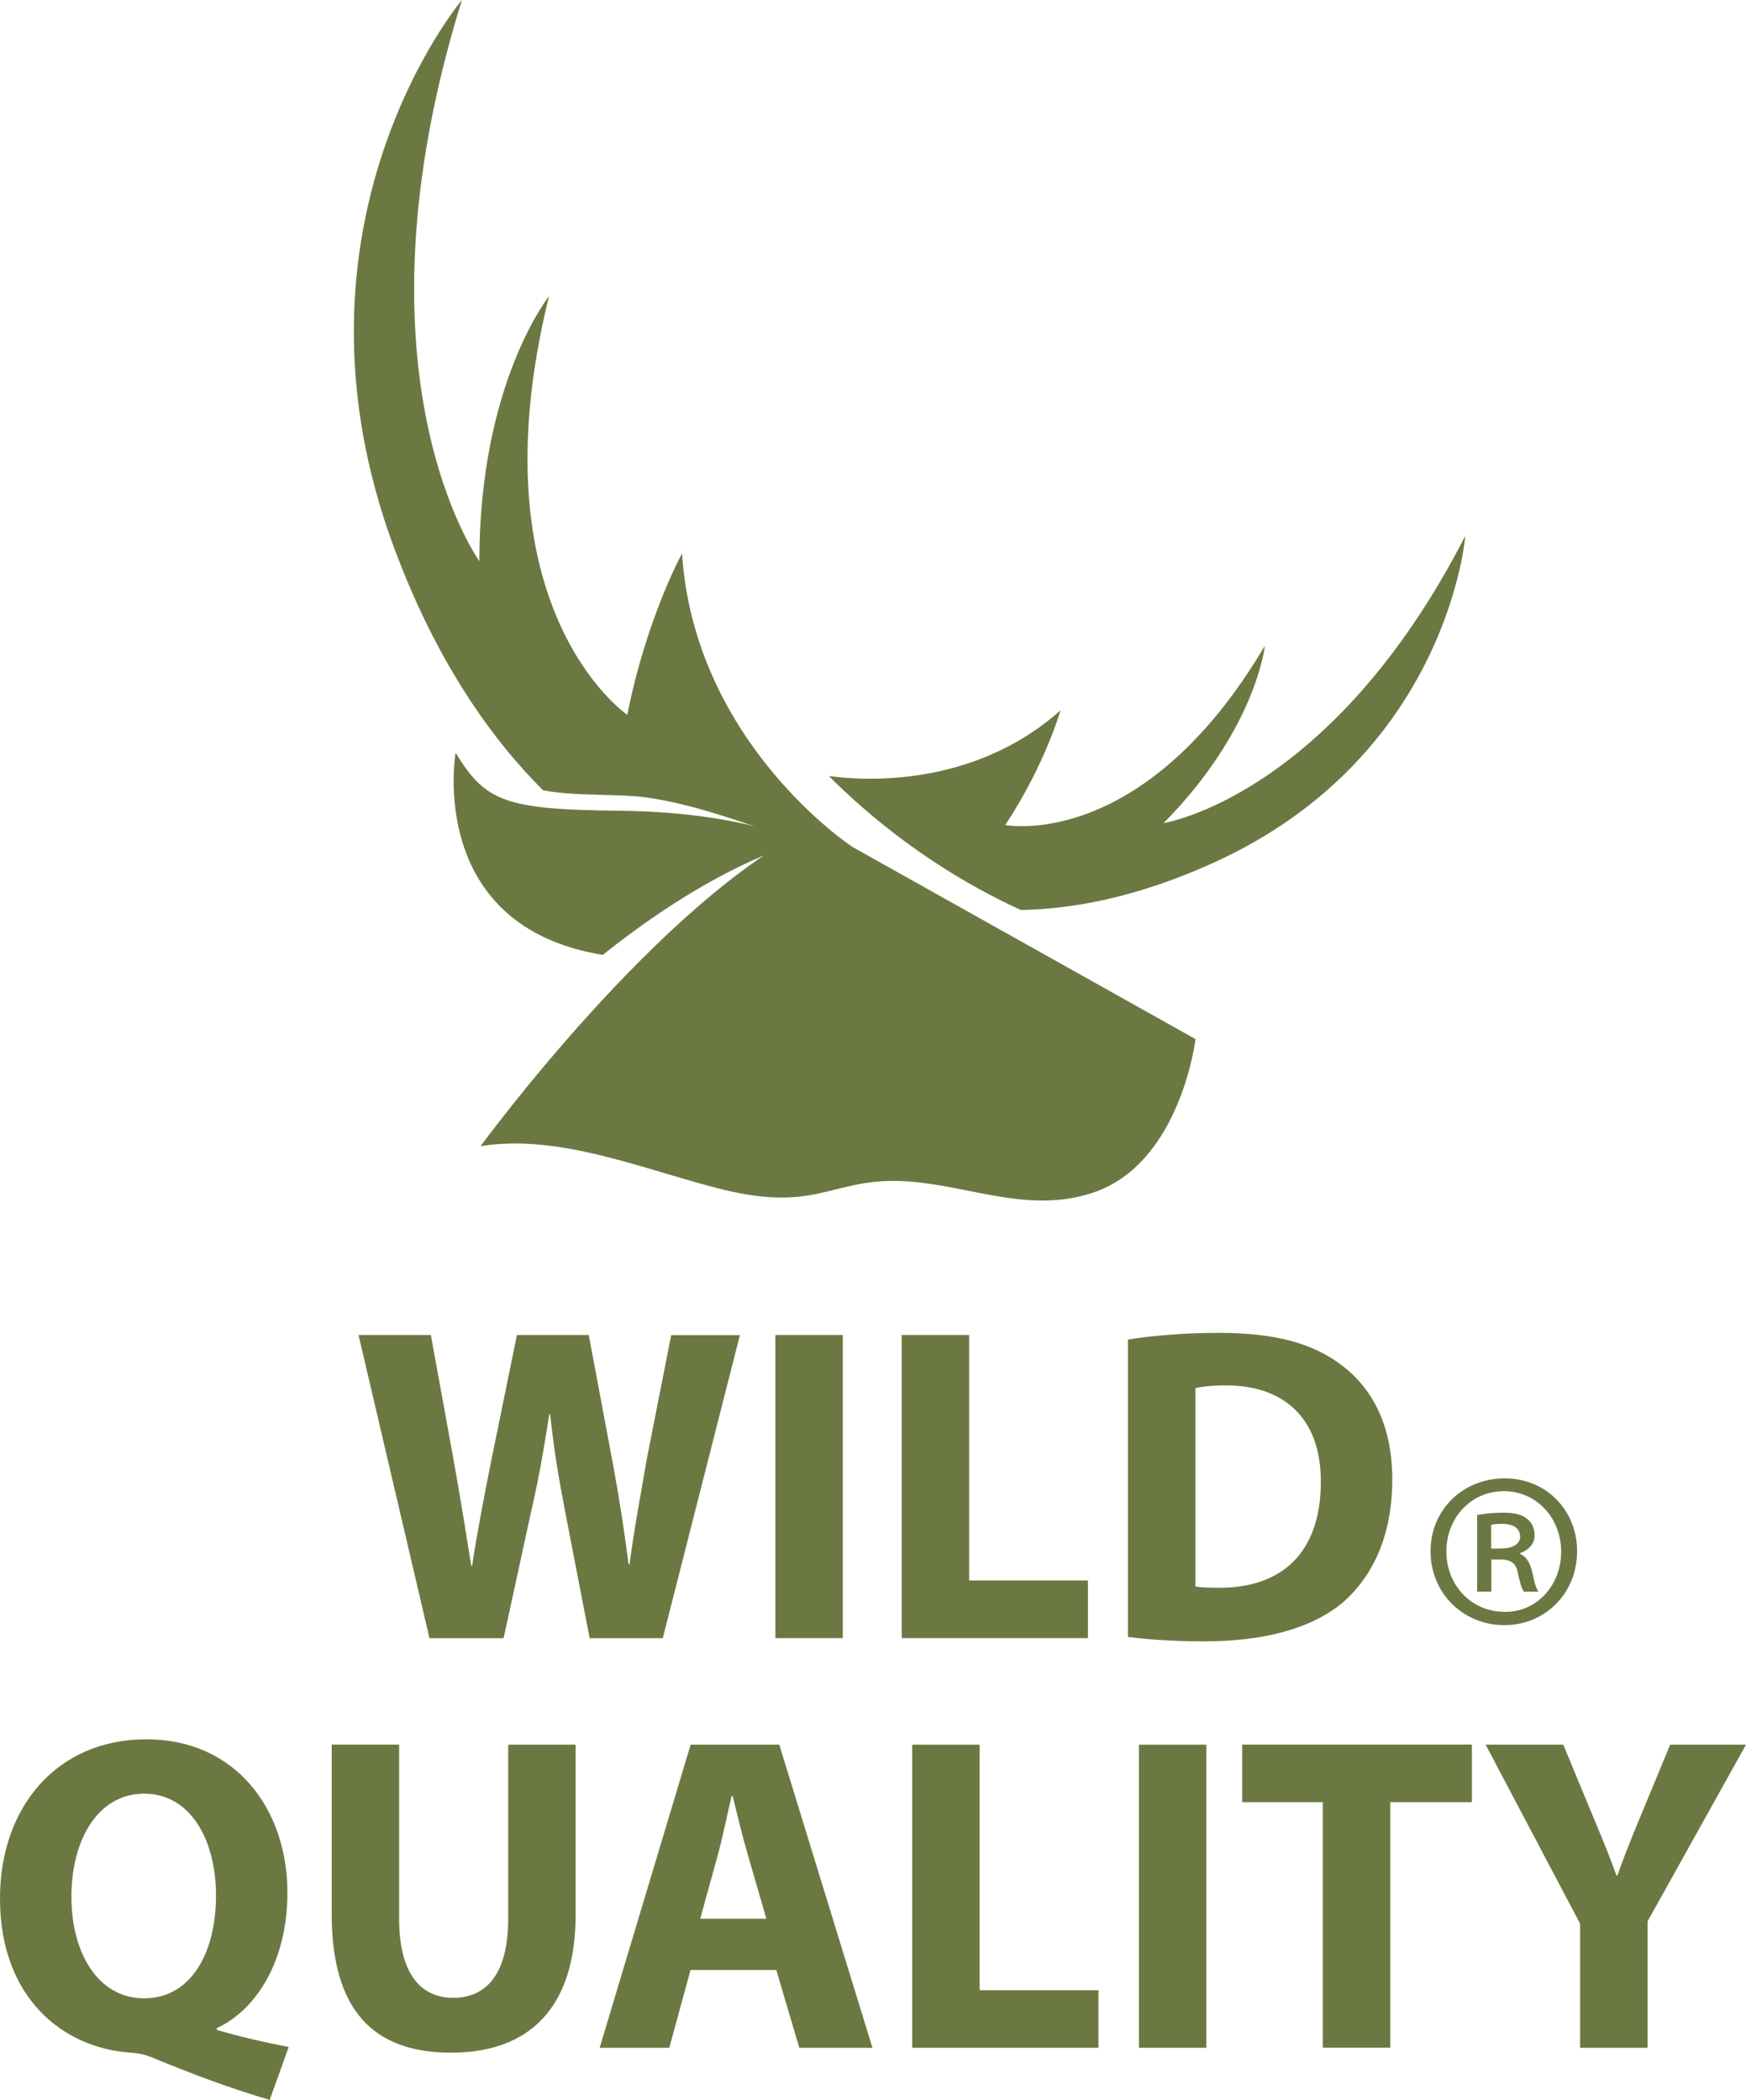 <svg width="291" height="350" viewBox="0 0 291 350" fill="none" xmlns="http://www.w3.org/2000/svg">
<g clip-path="url(#clip0_2163_1646)">
<path d="M262.85 258.56C262.85 265.518 257.574 270.868 250.712 270.868C243.849 270.868 238.423 265.518 238.423 258.56C238.423 251.601 243.849 246.404 250.795 246.404C257.741 246.404 262.85 251.754 262.85 258.56ZM241.061 258.56C241.061 264.214 245.202 268.65 250.778 268.65C256.138 268.735 260.195 264.214 260.195 258.627C260.195 253.04 256.121 248.537 250.628 248.537C245.135 248.537 241.061 253.04 241.061 258.56ZM246.187 265.281V252.515C247.473 252.278 248.825 252.126 250.561 252.126C252.665 252.126 253.734 252.515 254.485 253.125C255.236 253.667 255.771 254.649 255.771 255.885C255.771 257.408 254.635 258.407 253.366 258.864V259.017C254.418 259.474 255.019 260.473 255.403 262.149C255.787 264.062 256.088 264.824 256.388 265.281H253.984C253.6 264.824 253.3 263.672 252.932 261.996C252.632 260.54 251.797 259.931 250.06 259.931H248.558V265.281H246.187ZM248.524 258.102H250.111C251.763 258.102 253.35 257.561 253.35 256.122C253.35 254.903 252.515 253.988 250.328 253.988C249.426 253.988 248.892 254.073 248.524 254.141V258.119V258.102Z" fill="#6C7841"/>
<path d="M44.946 349.999C37.85 347.9 31.94 345.648 25.211 342.871C24.109 342.414 22.924 342.194 21.805 342.126C10.502 341.381 -0 332.984 -0 316.426C-0 301.206 9.467 289.896 24.393 289.896C39.32 289.896 47.901 301.595 47.901 315.461C47.901 326.923 42.659 335.016 36.147 338.029V338.334C39.921 339.451 44.212 340.433 48.118 341.178L44.946 350.016V349.999ZM35.997 315.901C35.997 306.607 31.706 298.954 24.026 298.954C16.345 298.954 11.904 306.607 11.904 316.121C11.904 325.636 16.412 333.069 24.026 333.069C31.639 333.069 35.997 325.806 35.997 315.901Z" fill="#6C7841"/>
<path d="M66.519 319.795C66.519 328.565 69.841 332.984 75.534 332.984C81.228 332.984 84.701 328.785 84.701 319.795V290.793H95.937V319.118C95.937 334.711 88.174 342.126 75.167 342.126C62.161 342.126 55.282 334.998 55.282 318.965V290.777H66.519V319.795Z" fill="#6C7841"/>
<path d="M115.088 328.345L111.548 341.313H99.944L115.104 290.793H129.881L145.408 341.313H133.22L129.38 328.345H115.088ZM127.727 319.795L124.621 309.078C123.736 306.081 122.851 302.34 122.1 299.326H121.95C121.215 302.323 120.464 306.149 119.662 309.078L116.707 319.795H127.727Z" fill="#6C7841"/>
<path d="M152.036 290.793H163.273V331.714H183.075V341.313H152.036V290.793Z" fill="#6C7841"/>
<path d="M201.058 290.793V341.313H189.821V290.793H201.058Z" fill="#6C7841"/>
<path d="M220.492 300.376H207.034V290.777H245.319V300.376H231.711V341.297H220.475V300.376H220.492Z" fill="#6C7841"/>
<path d="M263.351 341.313V320.624L247.607 290.793H260.546L265.572 302.932C267.125 306.606 268.227 309.298 269.412 312.599H269.562C270.664 309.45 271.85 306.522 273.336 302.932L278.361 290.793H291L274.588 320.252V341.313H263.351Z" fill="#6C7841"/>
<path d="M71.577 273.028L59.756 222.508H71.811L75.585 243.265C76.686 249.343 77.722 255.861 78.54 260.957H78.69C79.508 255.488 80.694 249.411 81.946 243.112L86.153 222.508H98.124L102.115 243.79C103.217 249.715 104.035 255.099 104.77 260.737H104.92C105.655 255.116 106.773 249.19 107.808 243.129L111.866 222.525H123.319L110.463 273.045H98.275L94.067 251.307C93.099 246.211 92.297 241.487 91.696 235.714H91.546C90.661 241.402 89.843 246.211 88.658 251.307L83.933 273.045H71.594L71.577 273.028Z" fill="#6C7841"/>
<path d="M140.467 222.508V273.028H129.23V222.508H140.467Z" fill="#6C7841"/>
<path d="M150.285 222.508H161.521V263.429H181.323V273.028H150.285V222.508Z" fill="#6C7841"/>
<path d="M187.985 223.271C192.126 222.594 197.519 222.154 203.146 222.154C212.679 222.154 218.89 223.948 223.615 227.555C228.791 231.449 232.047 237.679 232.047 246.584C232.047 256.251 228.574 262.922 223.849 267.053C218.606 271.472 210.542 273.571 200.791 273.571C194.948 273.571 190.74 273.199 188.002 272.826V223.288L187.985 223.271ZM199.222 264.412C200.19 264.632 201.81 264.632 203.146 264.632C213.414 264.7 220.142 259.011 220.142 246.94C220.142 236.443 214.082 230.907 204.331 230.907C201.893 230.907 200.19 231.127 199.239 231.364V264.412H199.222Z" fill="#6C7841"/>
<path fill-rule="evenodd" clip-rule="evenodd" d="M138.13 129.341C143.756 130.12 162.106 131.407 176.748 118.404C176.748 118.404 174.21 127.411 167.549 137.502C167.549 137.502 190.439 142.056 210.809 107.637C210.809 107.637 209.39 121.519 193.945 137.18C193.945 137.18 221.862 132.846 244.218 89.318C244.218 89.318 241.363 125.955 202.394 143.732C189.838 149.454 179.036 151.52 170.153 151.672C155.41 144.951 144.625 135.842 138.146 129.341" fill="#6C7841"/>
<path fill-rule="evenodd" clip-rule="evenodd" d="M135.842 137.655C110.347 149.641 80.093 191.036 80.093 191.036C93.45 188.852 107.959 195.218 120.632 198.299C136.744 202.21 138.814 195.963 151.553 196.928C161.788 197.69 171.555 202.278 182.057 198.824C196.767 193.999 199.255 173.192 199.255 173.192L135.842 137.672V137.655Z" fill="#6C7841"/>
<path fill-rule="evenodd" clip-rule="evenodd" d="M131.968 139.67C131.968 139.67 122.368 135.336 103.301 135.132C84.234 134.929 80.911 133.66 75.936 125.465C75.936 125.465 70.893 154.331 100.462 159.157C106.924 153.993 116.675 147.051 127.277 142.599C129.264 141.752 131.017 141.143 132.553 140.703C132.319 140.347 132.119 140.008 131.968 139.67Z" fill="#6C7841"/>
<path fill-rule="evenodd" clip-rule="evenodd" d="M141.903 141.04C141.903 141.04 115.739 123.772 113.669 92.247C113.669 92.247 107.675 103.201 104.553 119.15C104.553 119.15 78.64 101.491 91.496 49.38C91.496 49.38 79.892 63.889 79.892 93.517C79.892 93.517 57.503 62.619 76.987 -0.006C76.987 -0.006 45.481 37.41 65.801 91.621C72.763 110.21 81.729 122.959 90.495 131.712C95.637 132.762 103.234 132.237 107.976 132.948C113.268 133.727 118.728 135.318 125.423 137.621C133.972 140.566 127.594 148.795 125.006 151.673C129.647 154.957 142.904 162.542 141.919 141.057" fill="#6C7841"/>
</g>
<defs>
<clipPath id="clip0_2163_1646">
<rect width="291" height="350" fill="white"/>
</clipPath>
</defs>
</svg>

